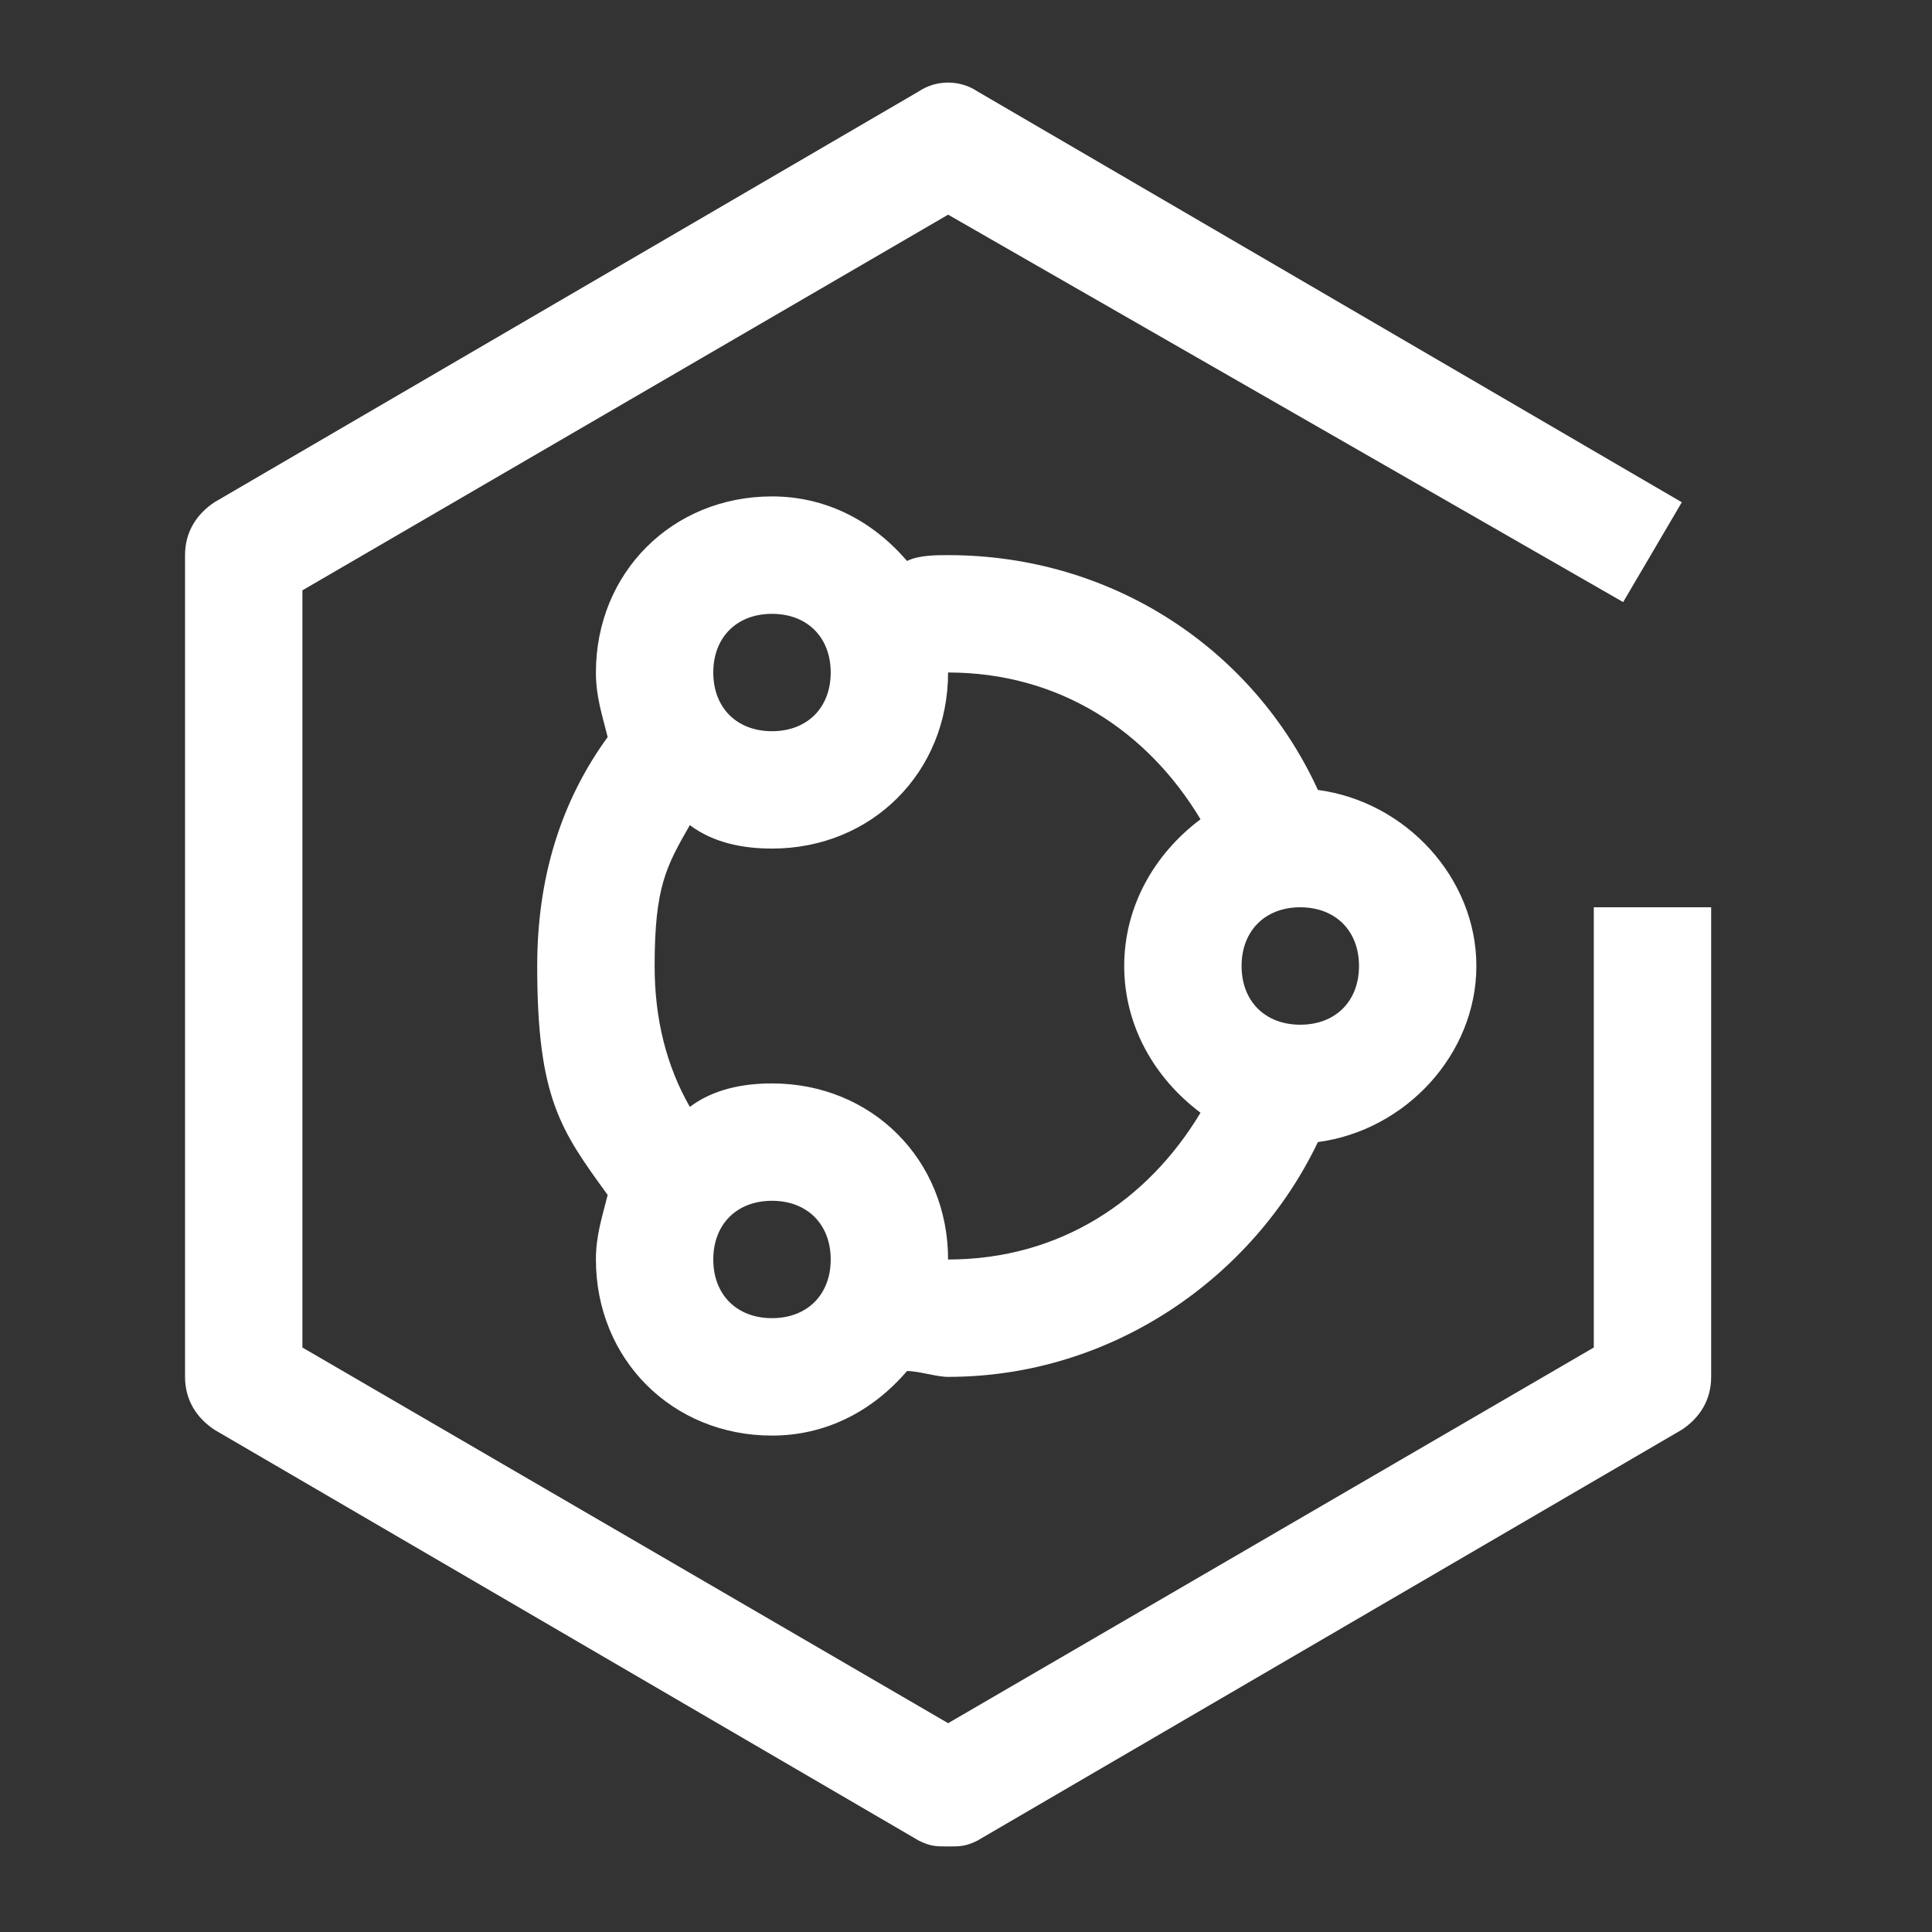<svg width="36" height="36" viewBox="0 0 36 36" fill="none" xmlns="http://www.w3.org/2000/svg">
<rect x="0" y="0" width="36" height="36" fill="#333333" stroke="none"/>
<path d="M27.51 18C27.51 16.359 26.198 14.938 24.557 14.719C23.354 12.094 20.729 10.344 17.666 10.344C17.448 10.344 17.12 10.344 16.901 10.453C16.245 9.688 15.37 9.25 14.385 9.25C12.526 9.25 11.104 10.672 11.104 12.531C11.104 12.969 11.213 13.297 11.323 13.734C10.448 14.938 10.01 16.359 10.01 18C10.01 20.461 10.448 21.062 11.323 22.266C11.213 22.703 11.104 23.031 11.104 23.469C11.104 25.328 12.526 26.75 14.385 26.75C15.37 26.75 16.245 26.312 16.901 25.547C17.12 25.547 17.448 25.656 17.666 25.656C20.729 25.656 23.354 23.797 24.557 21.281C26.198 21.062 27.51 19.641 27.51 18ZM14.385 11.438C15.041 11.438 15.479 11.875 15.479 12.531C15.479 13.188 15.041 13.625 14.385 13.625C13.729 13.625 13.291 13.188 13.291 12.531C13.291 11.875 13.729 11.438 14.385 11.438ZM14.385 24.562C13.729 24.562 13.291 24.125 13.291 23.469C13.291 22.812 13.729 22.375 14.385 22.375C15.041 22.375 15.479 22.812 15.479 23.469C15.479 24.125 15.041 24.562 14.385 24.562ZM17.666 23.469C17.666 21.609 16.245 20.188 14.385 20.188C13.838 20.188 13.291 20.297 12.854 20.625C12.416 19.859 12.198 18.984 12.198 18C12.198 16.523 12.416 16.141 12.854 15.375C13.291 15.703 13.838 15.812 14.385 15.812C16.245 15.812 17.666 14.391 17.666 12.531C19.745 12.531 21.385 13.625 22.37 15.266C21.495 15.922 20.948 16.906 20.948 18C20.948 19.094 21.495 20.078 22.37 20.734C21.385 22.375 19.745 23.469 17.666 23.469ZM24.229 19.094C23.573 19.094 23.135 18.656 23.135 18C23.135 17.344 23.573 16.906 24.229 16.906C24.885 16.906 25.323 17.344 25.323 18C25.323 18.656 24.885 19.094 24.229 19.094Z" fill="white"/>
<path d="M17.667 34.406C17.448 34.406 17.338 34.406 17.12 34.297L3.995 26.641C3.667 26.422 3.448 26.094 3.448 25.656V10.344C3.448 9.906 3.667 9.578 3.995 9.359L17.12 1.703C17.448 1.484 17.885 1.484 18.213 1.703L31.338 9.359L30.245 11.219L17.667 4L5.635 11V25.109L17.667 32.109L29.698 25.109V16.906H31.885V25.656C31.885 26.094 31.667 26.422 31.338 26.641L18.213 34.297C17.995 34.406 17.885 34.406 17.667 34.406Z" fill="white"/>
</svg>
